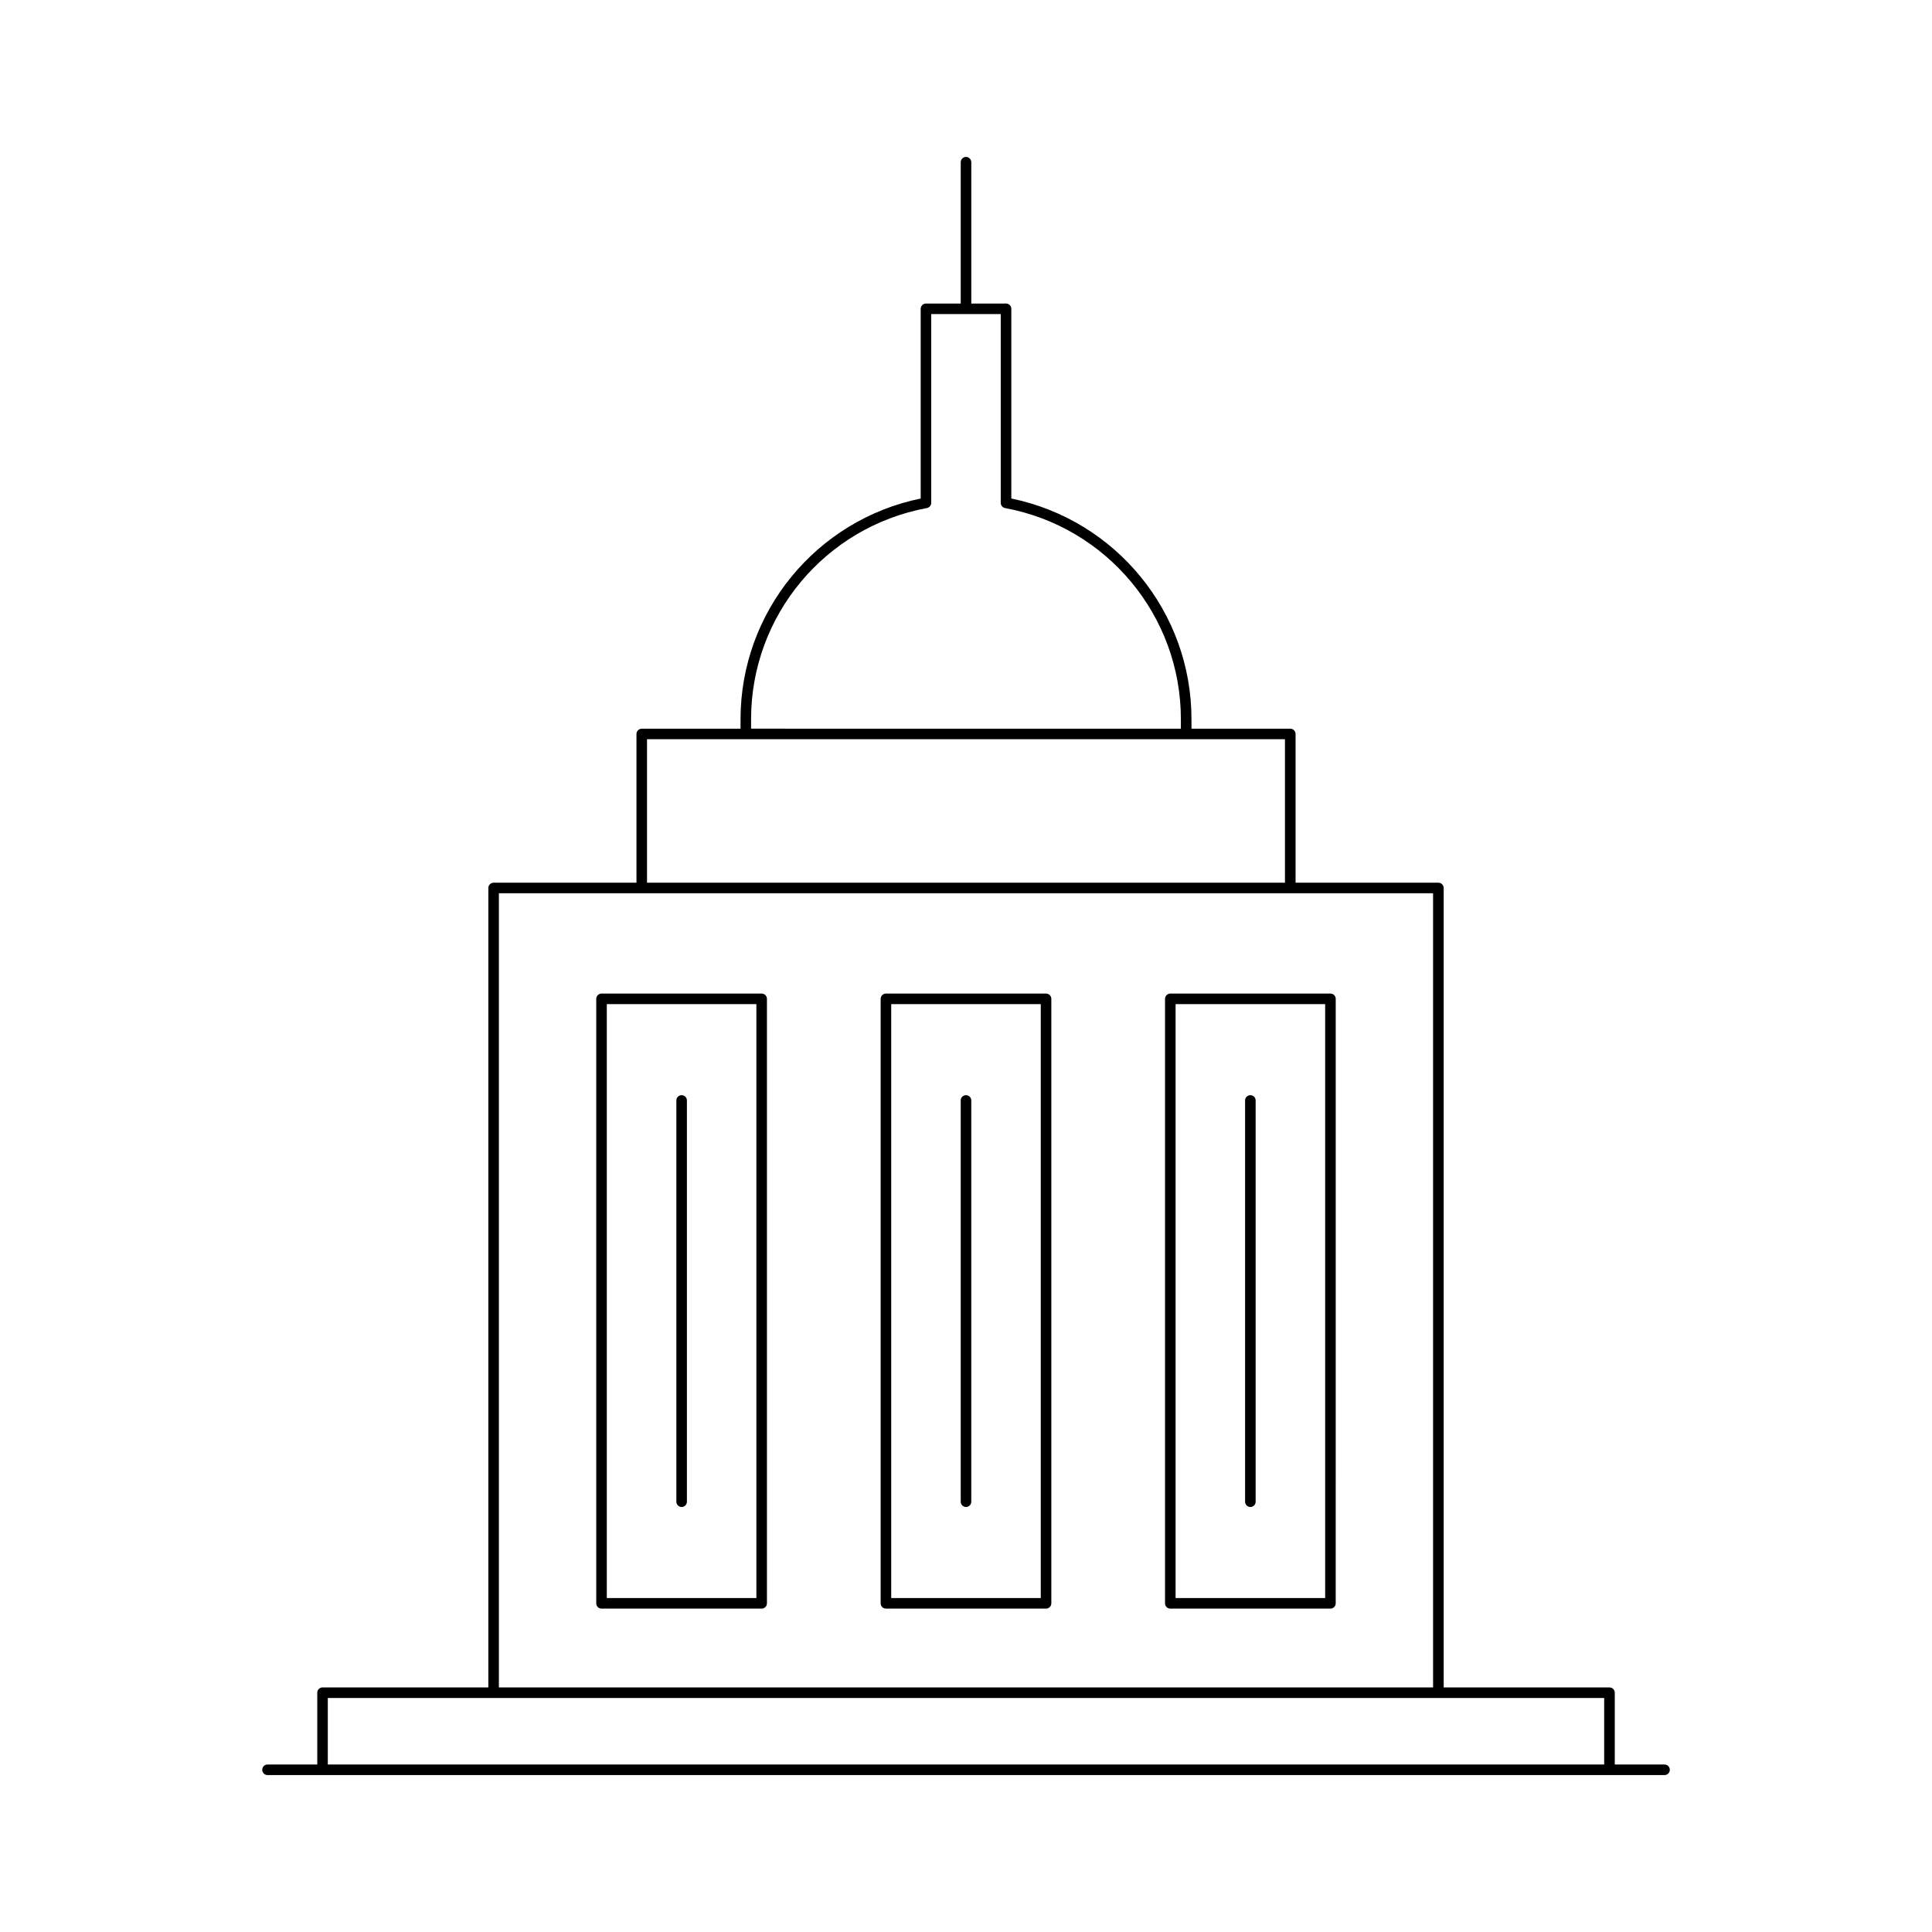 <?xml version="1.0" encoding="UTF-8"?>
<!-- Uploaded to: SVG Repo, www.svgrepo.com, Generator: SVG Repo Mixer Tools -->
<svg fill="#000000" width="800px" height="800px" version="1.1" viewBox="144 144 512 512" xmlns="http://www.w3.org/2000/svg">
 <g>
  <path d="m378.78 570.3h42.434c0.77 0 1.398-0.629 1.398-1.398v-160.2c0-0.77-0.629-1.398-1.398-1.398h-42.434c-0.77 0-1.398 0.629-1.398 1.398v160.2c0 0.77 0.629 1.398 1.398 1.398zm1.402-160.2h39.633v157.4h-39.633z"/>
  <path d="m400 434.23c-0.77 0-1.398 0.629-1.398 1.398v106.34c0 0.77 0.629 1.398 1.398 1.398s1.398-0.629 1.398-1.398v-106.34c0-0.77-0.629-1.398-1.398-1.398z"/>
  <path d="m454.14 570.3h42.438c0.77 0 1.398-0.629 1.398-1.398l0.004-160.2c0-0.77-0.629-1.398-1.398-1.398h-42.438c-0.77 0-1.398 0.629-1.398 1.398v160.2c-0.004 0.77 0.625 1.398 1.395 1.398zm1.402-160.2h39.641v157.4h-39.641z"/>
  <path d="m475.36 434.23c-0.77 0-1.398 0.629-1.398 1.398v106.34c0 0.77 0.629 1.398 1.398 1.398s1.398-0.629 1.398-1.398v-106.34c0-0.77-0.629-1.398-1.398-1.398z"/>
  <path d="m303.41 570.3h42.438c0.77 0 1.398-0.629 1.398-1.398v-160.2c0-0.77-0.629-1.398-1.398-1.398h-42.438c-0.77 0-1.398 0.629-1.398 1.398v160.2c0 0.77 0.625 1.398 1.398 1.398zm1.398-160.2h39.641v157.4h-39.641z"/>
  <path d="m324.64 434.23c-0.77 0-1.398 0.629-1.398 1.398v106.34c0 0.77 0.629 1.398 1.398 1.398s1.398-0.629 1.398-1.398v-106.34c0-0.77-0.629-1.398-1.398-1.398z"/>
  <path d="m400 185.59c-0.77 0-1.398 0.629-1.398 1.398v37.453h-9.211c-0.77 0-1.398 0.629-1.398 1.398v50.273c-27.734 5.707-47.742 30.117-47.742 58.484v2.516h-26.18c-0.77 0-1.398 0.629-1.398 1.398v39.414h-37.855c-0.77 0-1.398 0.629-1.398 1.398v211.86h-43.941c-0.77 0-1.398 0.629-1.398 1.398v19.035h-13.188c-0.77 0-1.398 0.629-1.398 1.398s0.629 1.398 1.398 1.398h370.23c0.77 0 1.398-0.629 1.398-1.398s-0.629-1.398-1.398-1.398h-13.188v-19.035c0-0.77-0.629-1.398-1.398-1.398h-43.941v-211.86c0-0.77-0.629-1.398-1.398-1.398h-37.855v-39.414c0-0.77-0.629-1.398-1.398-1.398h-26.18l-0.008-2.519c0-28.367-20.008-52.773-47.742-58.484v-50.273c0-0.77-0.629-1.398-1.398-1.398l-9.211 0.004v-37.453c0-0.77-0.629-1.398-1.398-1.398zm169.12 408.39v17.637h-338.25v-17.637zm-45.34-213.26v210.46h-247.57v-210.46zm-39.254-40.816v38.016h-169.06v-38.016zm-75.32-112.67v50.027c0 0.672 0.48 1.25 1.141 1.379 27 5.012 46.598 28.547 46.598 55.953v2.516l-113.9-0.004v-2.516c0-27.406 19.598-50.938 46.598-55.953 0.66-0.125 1.141-0.707 1.141-1.379v-50.027z"/>
 </g>
</svg>